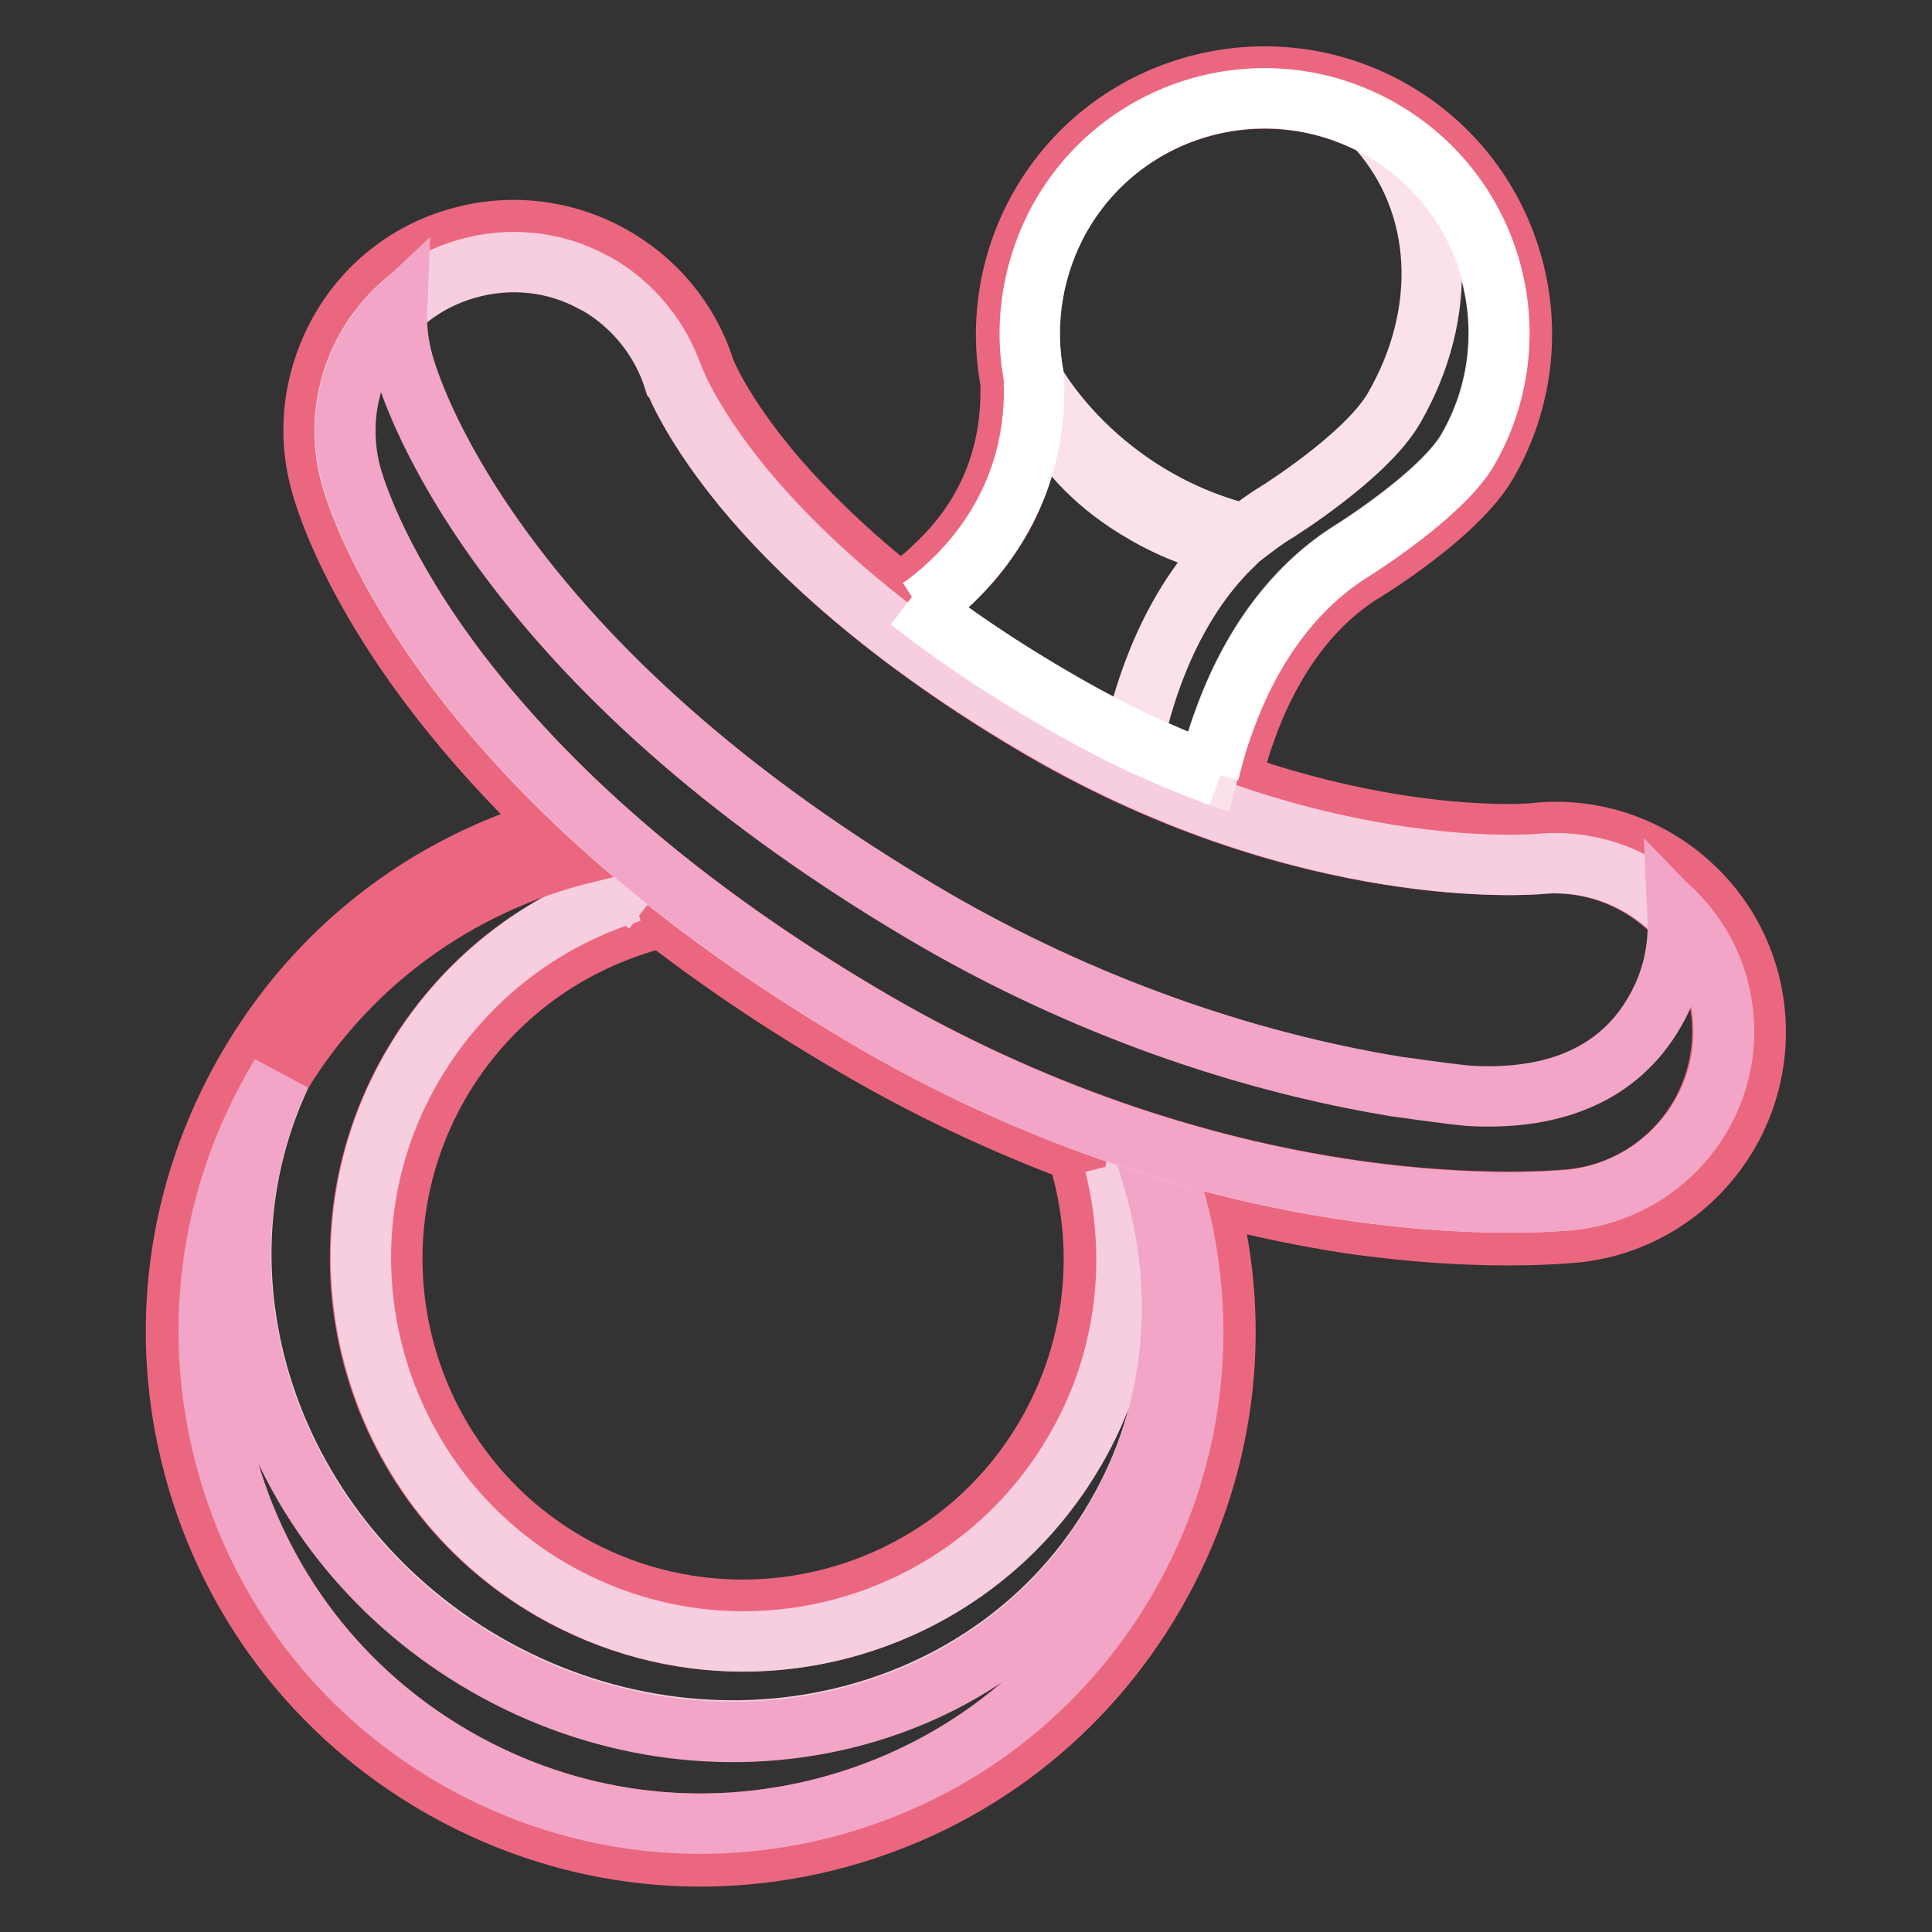 <?xml version="1.0" encoding="utf-8"?>
<!-- Svg Vector Icons : http://www.onlinewebfonts.com/icon -->
<!DOCTYPE svg PUBLIC "-//W3C//DTD SVG 1.1//EN" "http://www.w3.org/Graphics/SVG/1.1/DTD/svg11.dtd">
<svg version="1.1" xmlns="http://www.w3.org/2000/svg" xmlns:xlink="http://www.w3.org/1999/xlink" x="0px" y="0px" viewBox="0 0 256 256" enable-background="new 0 0 256 256" xml:space="preserve">
<rect x="0" y="0" width="256" height="256" fill="#333333" stroke="none"/>
<g> <path stroke-width="8" fill-opacity="0" stroke="#eb6780"  d="M114.1,139.1C90,125.2,71,109.2,57.6,91.7c-10.7-14-14.2-24.5-15-27.4c-2-6.8-1.1-14,2.3-20.2 c3.4-6.2,9.1-10.7,15.9-12.6c6.7-1.9,13.8-1.1,19.9,2.2c6.1,3.3,10.6,8.7,12.7,15.3c0.3,0.8,2.4,5.7,8.4,13 c6.3,7.6,18.2,19.2,38.9,31.3c33.8,19.5,62.3,17.2,62.6,17.1c14.5-1.6,27.7,9,29.2,23.6s-9,27.7-23.6,29.3 c-1.3,0.1-12.9,1.3-30.1-1.2C156.7,158.7,134.3,150.8,114.1,139.1z M79.2,37.6c-0.2-0.1-0.4-0.2-0.6-0.3 c-5.1-2.8-11.1-3.4-16.7-1.8c-5.7,1.6-10.5,5.4-13.4,10.6c-2.9,5.2-3.6,11.2-2,17c0.8,2.7,4.1,12.6,14.3,26 c13.1,17.1,31.7,32.7,55.3,46.4c19.7,11.4,41.6,19.1,63.2,22.2c16.7,2.4,27.8,1.3,29,1.2c12.2-1.3,21.1-12.3,19.8-24.6 c-1.3-12.2-12.3-21.1-24.6-19.8c-0.3,0-30.1,2.6-65.2-17.7C117.2,84.5,105,72.5,98.5,64.6c-6.4-7.8-8.7-13.2-9.1-14.2l-0.1-0.1 C87.7,44.9,84.1,40.4,79.2,37.6L79.2,37.6z"/> <path stroke-width="8" fill-opacity="0" stroke="#eb6780"  d="M121.8,80.6c1.4-1,2.8-2.2,4.3-3.5c5.3-5,11.4-13.7,10.9-26.9v-0.1l0-0.1c-1.4-7.3-0.1-14.9,3.6-21.4 c8.6-14.9,27.6-19.9,42.5-11.4c14.9,8.6,19.9,27.6,11.4,42.5c-3.4,5.9-14.7,13-15.1,13.2c-7.5,4.5-13.4,12.4-17.2,22.8 c-0.9,2.4-1.5,4.7-2,6.7c1,0.4,1.9,0.7,2.9,1.1c0.5-2,1.1-4.4,2-6.8c2.4-6.8,7.2-15.9,15.9-21.1h0c0.5-0.3,12.3-7.6,16.1-14.3 c9.4-16.3,3.8-37.2-12.5-46.6c-16.3-9.4-37.3-3.8-46.7,12.5c-4.1,7.1-5.5,15.4-4,23.4c0.3,9.6-3,17.8-9.9,24.3 c-1.6,1.6-3.3,2.8-4.8,3.9C120.1,79.3,121,80,121.8,80.6z M142.7,152.6c3.9,12.1,2.8,25.7-4,37.5c-8.6,14.9-24.2,23.2-40.3,23.2 c-7.9,0-15.9-2-23.2-6.2c-22.2-12.8-29.8-41.3-17-63.5c6.2-10.7,16.2-18.4,28.2-21.7c0.4-0.1,0.9-0.2,1.3-0.3 c-1.4-1.1-2.8-2.2-4.1-3.3C71.3,122,61,130.2,54.5,141.4c-14,24.2-5.7,55.3,18.6,69.3c8,4.6,16.7,6.8,25.3,6.8 c17.6,0,34.6-9.1,44-25.4c6.9-11.9,8.4-25.5,5.2-37.8C146,153.7,144.3,153.2,142.7,152.6L142.7,152.6z"/> <path stroke-width="8" fill-opacity="0" stroke="#f7cde0"  d="M152.7,156c-1.8-0.5-3.6-1.1-5.4-1.8c0.1,0,0.2,0.1,0.4,0.1c3.1,12.4,1.7,25.9-5.2,37.8 c-9.4,16.3-26.5,25.4-44,25.4c-8.6,0-17.3-2.2-25.3-6.8c-24.2-14-32.6-45.1-18.6-69.3c6.5-11.2,16.8-19.4,29.1-23.2 c0.7,0.5,1.3,1.1,2,1.6c-3.3-2.7-6.5-5.4-9.6-8.2c-15.2,3.5-28.6,12.7-36.7,26.7c-16.2,28.1-5,64.8,24.9,82.1 c30,17.3,67.4,8.6,83.6-19.5C156,187,157.2,170.8,152.7,156L152.7,156z"/> <path stroke-width="8" fill-opacity="0" stroke="#eb6780"  d="M159.9,158c-1.6-0.4-3.3-0.9-4.9-1.4c5.4,16.9,3.9,35.9-5.6,52.4c-8.7,15.1-22.8,25.9-39.6,30.4 s-34.4,2.2-49.5-6.5c-15.1-8.7-25.9-22.8-30.4-39.6c-4.5-16.8-2.2-34.4,6.5-49.5c9.3-16.1,24.4-26.7,41.2-30.8 c-1.3-1.1-2.5-2.3-3.8-3.4c-17.5,5-32,16.3-41.1,32.1c-9.3,16.1-11.8,34.8-7,52.7c4.8,17.9,16.3,32.9,32.4,42.2 c16.1,9.3,34.8,11.8,52.7,7c17.9-4.8,32.9-16.3,42.2-32.4c9.3-16.1,11.8-34.8,7-52.7C160,158.3,159.9,158.1,159.9,158L159.9,158z" /> <path stroke-width="8" fill-opacity="0" stroke="#f2a5c6"  d="M75.7,111.4L75.7,111.4L75.7,111.4z M157.5,157.3c-0.3-0.1-0.7-0.2-1-0.3 C156.8,157.2,157.1,157.2,157.5,157.3z M37.2,142.4c-0.3,0.5-0.5,0.9-0.8,1.4c-8.7,15.1-11,32.7-6.5,49.5 c4.5,16.8,15.3,30.9,30.4,39.6c15.1,8.7,32.7,11,49.5,6.5s30.9-15.3,39.6-30.4c9.5-16.5,11-35.5,5.6-52.4h0l-2.3-0.7 c4.5,14.9,3.3,31.1-4.8,45.2c-16.2,28.1-53.6,36.8-83.6,19.5C35.7,204.1,24.2,169.9,37.2,142.4z"/> <path stroke-width="8" fill-opacity="0" stroke="#f7cde0"  d="M228.3,134.3c-1.3-12.2-12.3-21.1-24.6-19.8c-0.3,0-30.1,2.6-65.2-17.7C117.2,84.5,105,72.5,98.5,64.6 c-6.4-7.8-8.7-13.2-9.1-14.2l-0.1-0.1c-1.7-5.3-5.3-9.8-10.1-12.6c-0.2-0.1-0.4-0.2-0.6-0.3c-5.1-2.8-11.1-3.4-16.7-1.8 c-5.7,1.6-10.5,5.4-13.4,10.6c-2.9,5.2-3.6,11.2-2,17c0.8,2.7,4.1,12.6,14.3,26c13.1,17.1,31.7,32.7,55.3,46.4 c19.7,11.4,41.6,19.1,63.2,22.2c16.7,2.4,27.8,1.3,29,1.2C220.8,157.5,229.6,146.5,228.3,134.3z"/> <path stroke-width="8" fill-opacity="0" stroke="#f2a5c6"  d="M228.3,134.3c-0.5-5-2.7-9.5-6-12.9c0.2,4.3-0.7,8.6-3,12.6c-5.2,9.1-14.6,11.8-24.7,11.2 c-2.1-0.2-4.2-0.5-6.5-0.8c-0.6-0.1-2-0.3-2.9-0.4c-20.9-3.4-42-11-61.1-22C100.2,108.1,81.4,92.3,68.2,75 C57.7,61.2,54.3,51.1,53.5,48.3c-0.7-2.4-1-4.9-0.9-7.3c-1.6,1.5-2.9,3.3-4,5.2c-2.9,5.2-3.6,11.2-2,17c0.8,2.7,4.1,12.6,14.3,26 c13.1,17.1,31.7,32.7,55.3,46.4c19.7,11.4,41.6,19.1,63.2,22.2c16.7,2.4,27.8,1.3,29,1.2C220.8,157.5,229.6,146.5,228.3,134.3z"/> <path stroke-width="8" fill-opacity="0" stroke="#fbe1ec"  d="M160.2,102.4C160.2,102.4,160.2,102.4,160.2,102.4C160.2,102.4,160.2,102.4,160.2,102.4 C160.2,102.4,160.2,102.4,160.2,102.4z M161.6,102.9c-0.5-0.2-0.9-0.3-1.4-0.5C160.7,102.6,161.2,102.7,161.6,102.9z M183,17.2 l-0.6-0.3c9,10,9.6,24.6,2.3,37.2c-3.7,6.4-15.6,13.8-15.6,13.8c-1.5,0.9-2.8,1.9-4.1,2.9c-19.9-5-28.1-20.5-28.1-20.5 s1.7,10.3,14.9,17.8c4,2.3,7.8,3.6,11.3,4.4c-8,7.9-11.5,19-12.9,25.6c3.4,1.6,6.7,3,9.9,4.2c0.5-2,1.1-4.3,2-6.7 c3.7-10.4,9.7-18.2,17.2-22.8c0.3-0.2,11.6-7.3,15.1-13.2C203,44.8,197.9,25.8,183,17.2L183,17.2z"/> <path stroke-width="8" fill-opacity="0" stroke="#ffffff"  d="M140.7,93.1c7.3,4.2,14.3,7.4,20.9,9.8c-0.5-0.2-0.9-0.3-1.4-0.5c0.5-2,1.1-4.3,2-6.7 c3.7-10.4,9.7-18.2,17.2-22.8c0.3-0.2,11.6-7.3,15.1-13.2c8.6-14.9,3.5-33.9-11.4-42.5c-14.9-8.6-33.9-3.5-42.5,11.4 c-3.7,6.5-5,14.1-3.6,21.4l0,0.1v0.1c0.5,13.2-5.7,21.9-10.9,26.9c-1.5,1.4-2.9,2.6-4.3,3.5c-0.4-0.3-0.9-0.7-1.3-1 C126.1,84,132.7,88.5,140.7,93.1L140.7,93.1z"/></g>
</svg>